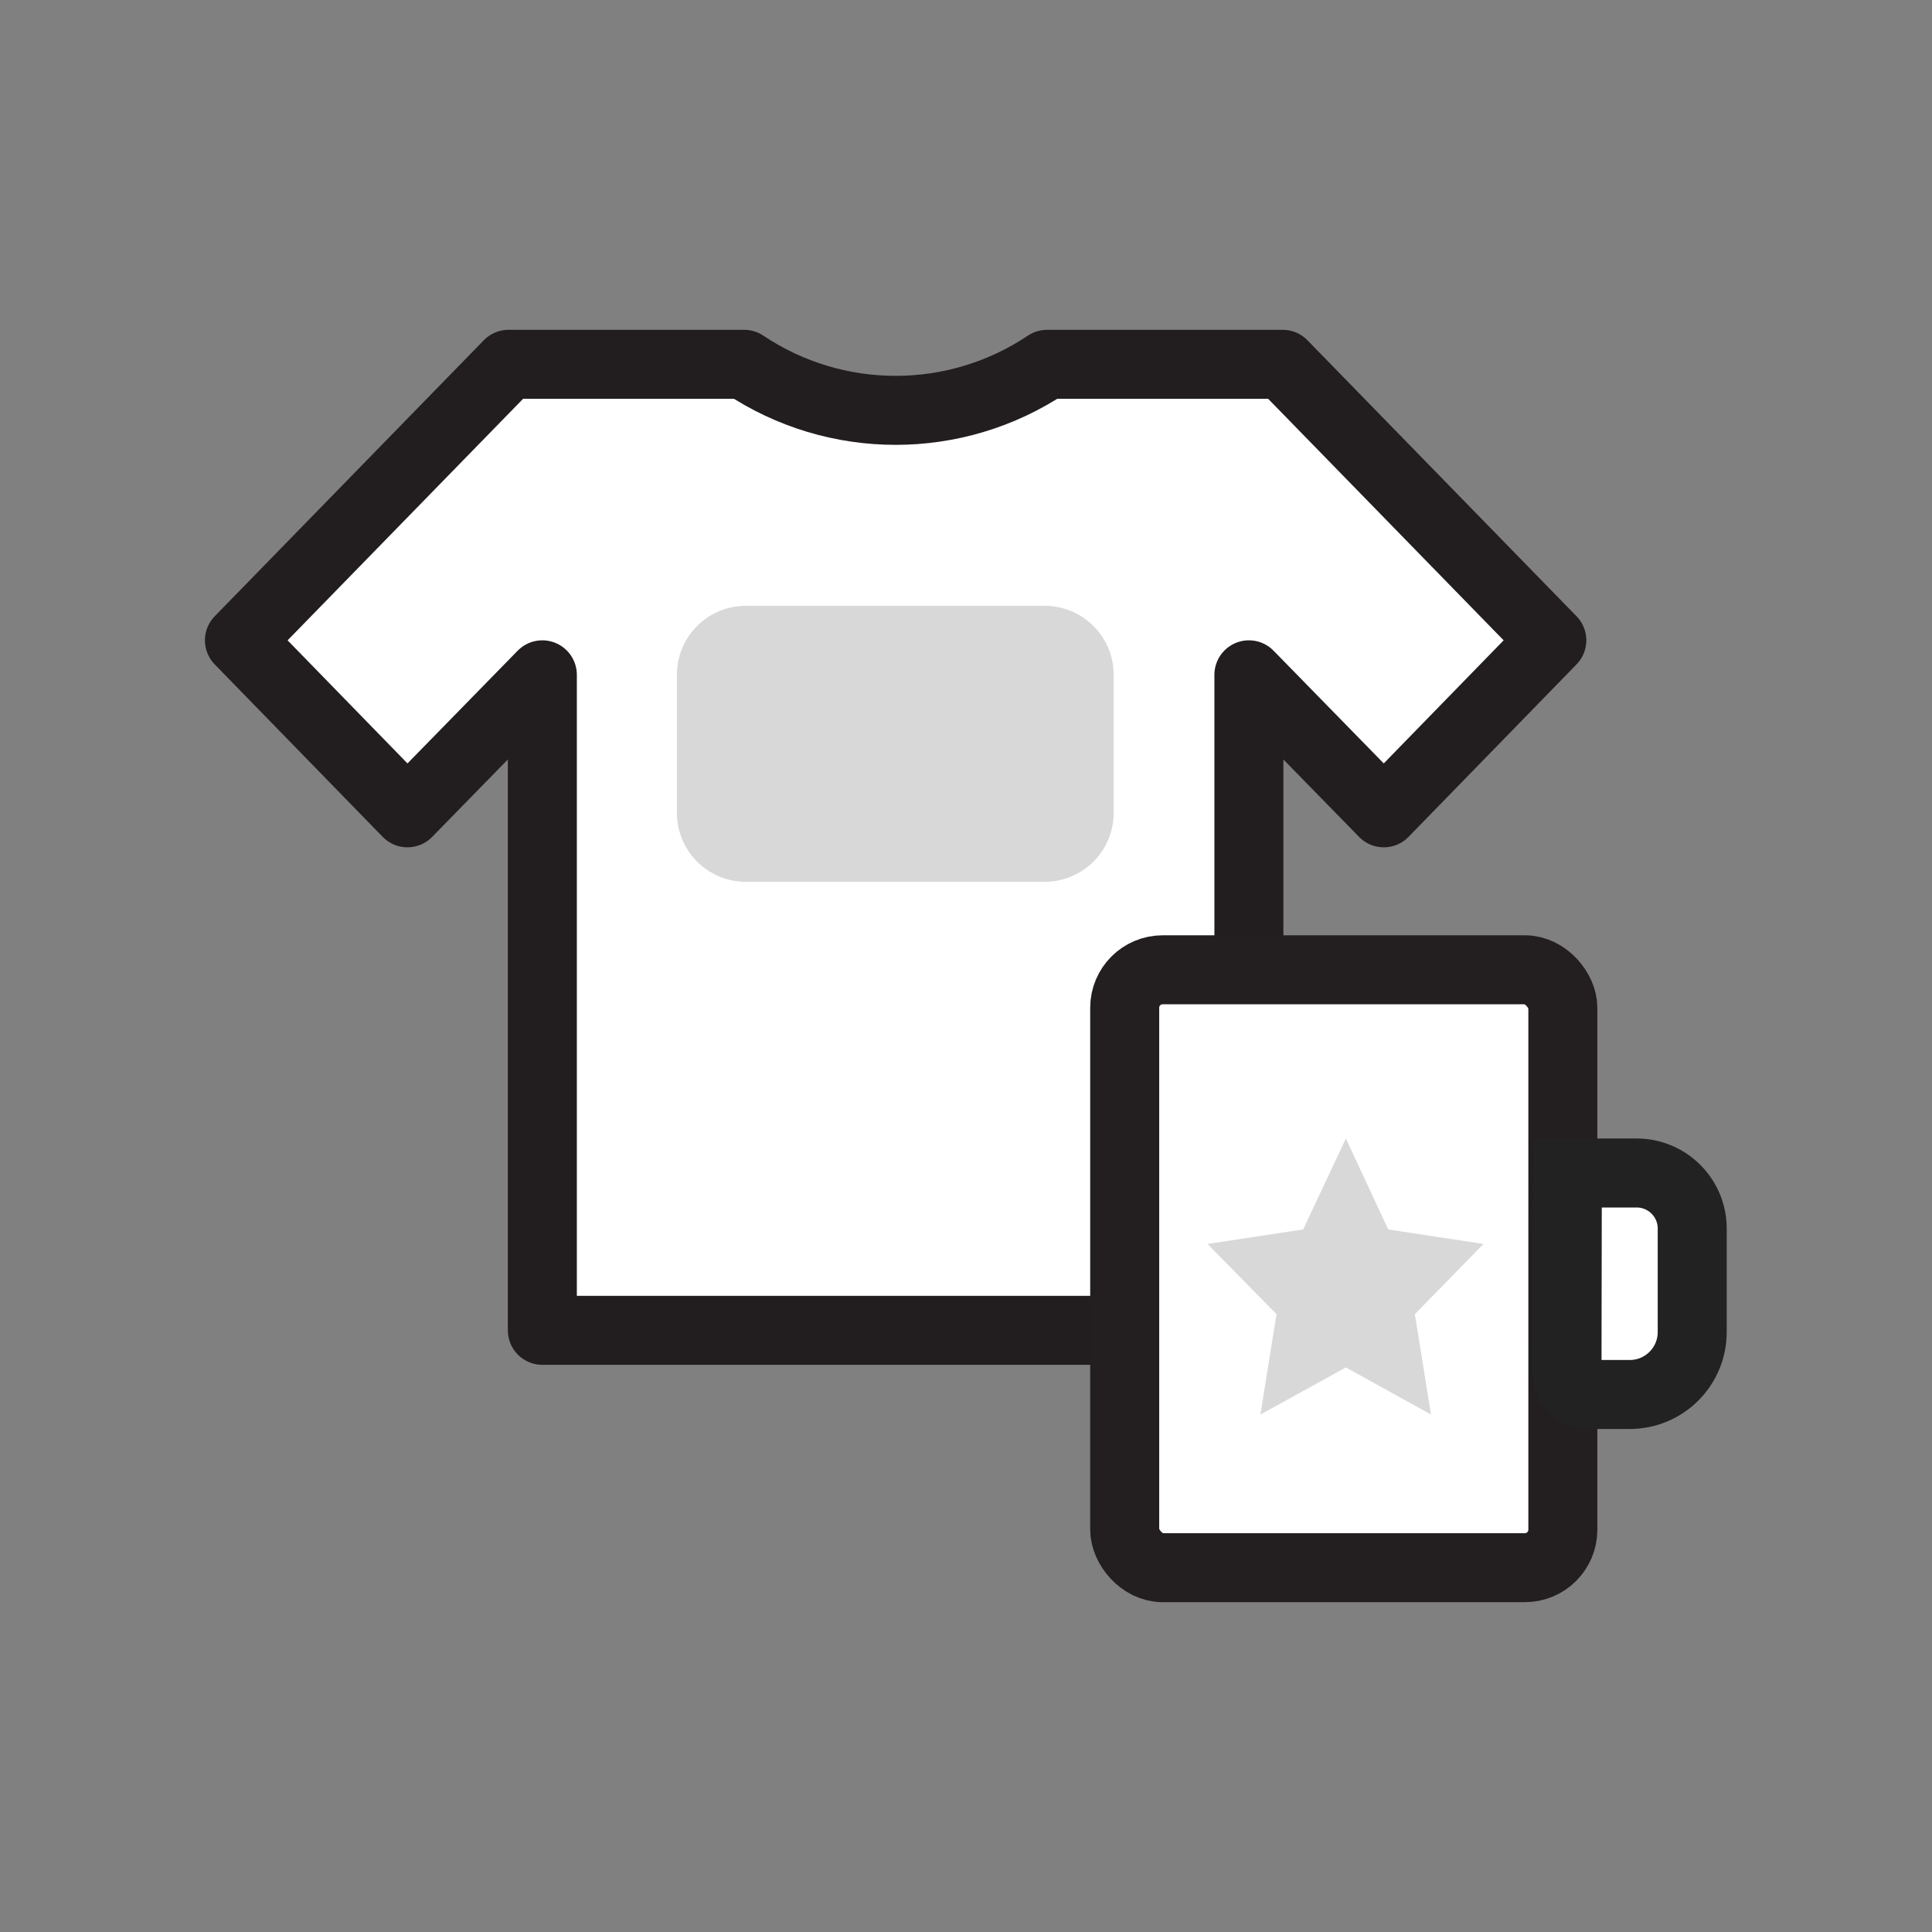 <?xml version="1.0" encoding="UTF-8"?>
<svg width="56px" height="56px" viewBox="0 0 56 56" version="1.1" xmlns="http://www.w3.org/2000/svg" xmlns:xlink="http://www.w3.org/1999/xlink">
    <rect x="0" y="0" width="56" height="56" fill="#808080" stroke="none"/>
    <title>t-shirt-and-mug</title>
    <defs>
        <polygon id="path-1" points="0 0 56 0 56 56 0 56"></polygon>
    </defs>
    <g id="Page-1" stroke="none" stroke-width="1" fill="none" fill-rule="evenodd">
        <g id="pf-landing-pod-poland" transform="translate(-928, -652)">
            <g id="Features-list-horizontal/0-Features-list/0-Desktop" transform="translate(160, 604)">
                <g id="Features-block-horizontal/0-Features-block" transform="translate(0, 48)">
                    <g id="Group" transform="translate(768, 0)">
                        <rect id="Rectangle" x="0" y="0" width="56" height="56"></rect>
                        <g id="Icon">
                            <mask id="mask-2" fill="white">
                                <use xlink:href="#path-1"></use>
                            </mask>
                            <g id="Path"></g>
                            <g id="mockups" mask="url(#mask-2)" fill-rule="nonzero">
                                <g transform="translate(6, 10)">
                                    <path d="M0.94,8.56 L5.81,13.56 L9.72,9.56 L9.72,28.56 L30.2,28.56 L30.2,9.56 L34.11,13.56 L38.98,8.56 L31.18,0.56 L24.35,0.56 C21.694,2.339 18.226,2.339 15.57,0.56 L8.74,0.56 L0.94,8.56 Z" id="Path" stroke="#221E1F" stroke-width="2" fill="#FFFFFF" stroke-linecap="square" stroke-linejoin="round"></path>
                                    <path d="M15.62,15.56 L24.28,15.56 C25.385,15.56 26.28,14.665 26.28,13.56 L26.28,9.56 C26.28,8.455 25.385,7.56 24.28,7.56 L15.62,7.56 C14.515,7.56 13.62,8.455 13.62,9.56 L13.62,13.56 C13.62,14.665 14.515,15.56 15.62,15.56 Z" id="Path" stroke="none" fill="#D8D8D8"></path>
                                    <rect id="Rectangle" stroke="#231F20" stroke-width="2" fill="#FFFFFF" x="26.6" y="18.11" width="12.7" height="17.33" rx="1.1"></rect>
                                    <path d="M39.43,24 L41.43,24 C41.86,23.997 42.274,24.167 42.578,24.472 C42.883,24.776 43.053,25.19 43.05,25.62 L43.05,28.6 C43.053,29.082 42.863,29.545 42.523,29.886 C42.183,30.228 41.722,30.42 41.24,30.42 L40.04,30.42 C39.698,30.42 39.42,30.142 39.42,29.8 L39.43,24 L39.43,24 Z" id="Path" stroke="#222222" stroke-width="2" fill="#FFFFFF"></path>
                                    <polygon id="Path" stroke="none" fill="#D8D8D8" points="34.239 25.636 37 26.057 35.011 28.091 35.477 31 33.011 29.636 30.534 31 31 28.091 29 26.057 31.773 25.636 33.011 23"></polygon>
                                </g>
                            </g>
                        </g>
                    </g>
                </g>
            </g>
        </g>
    </g>
</svg>